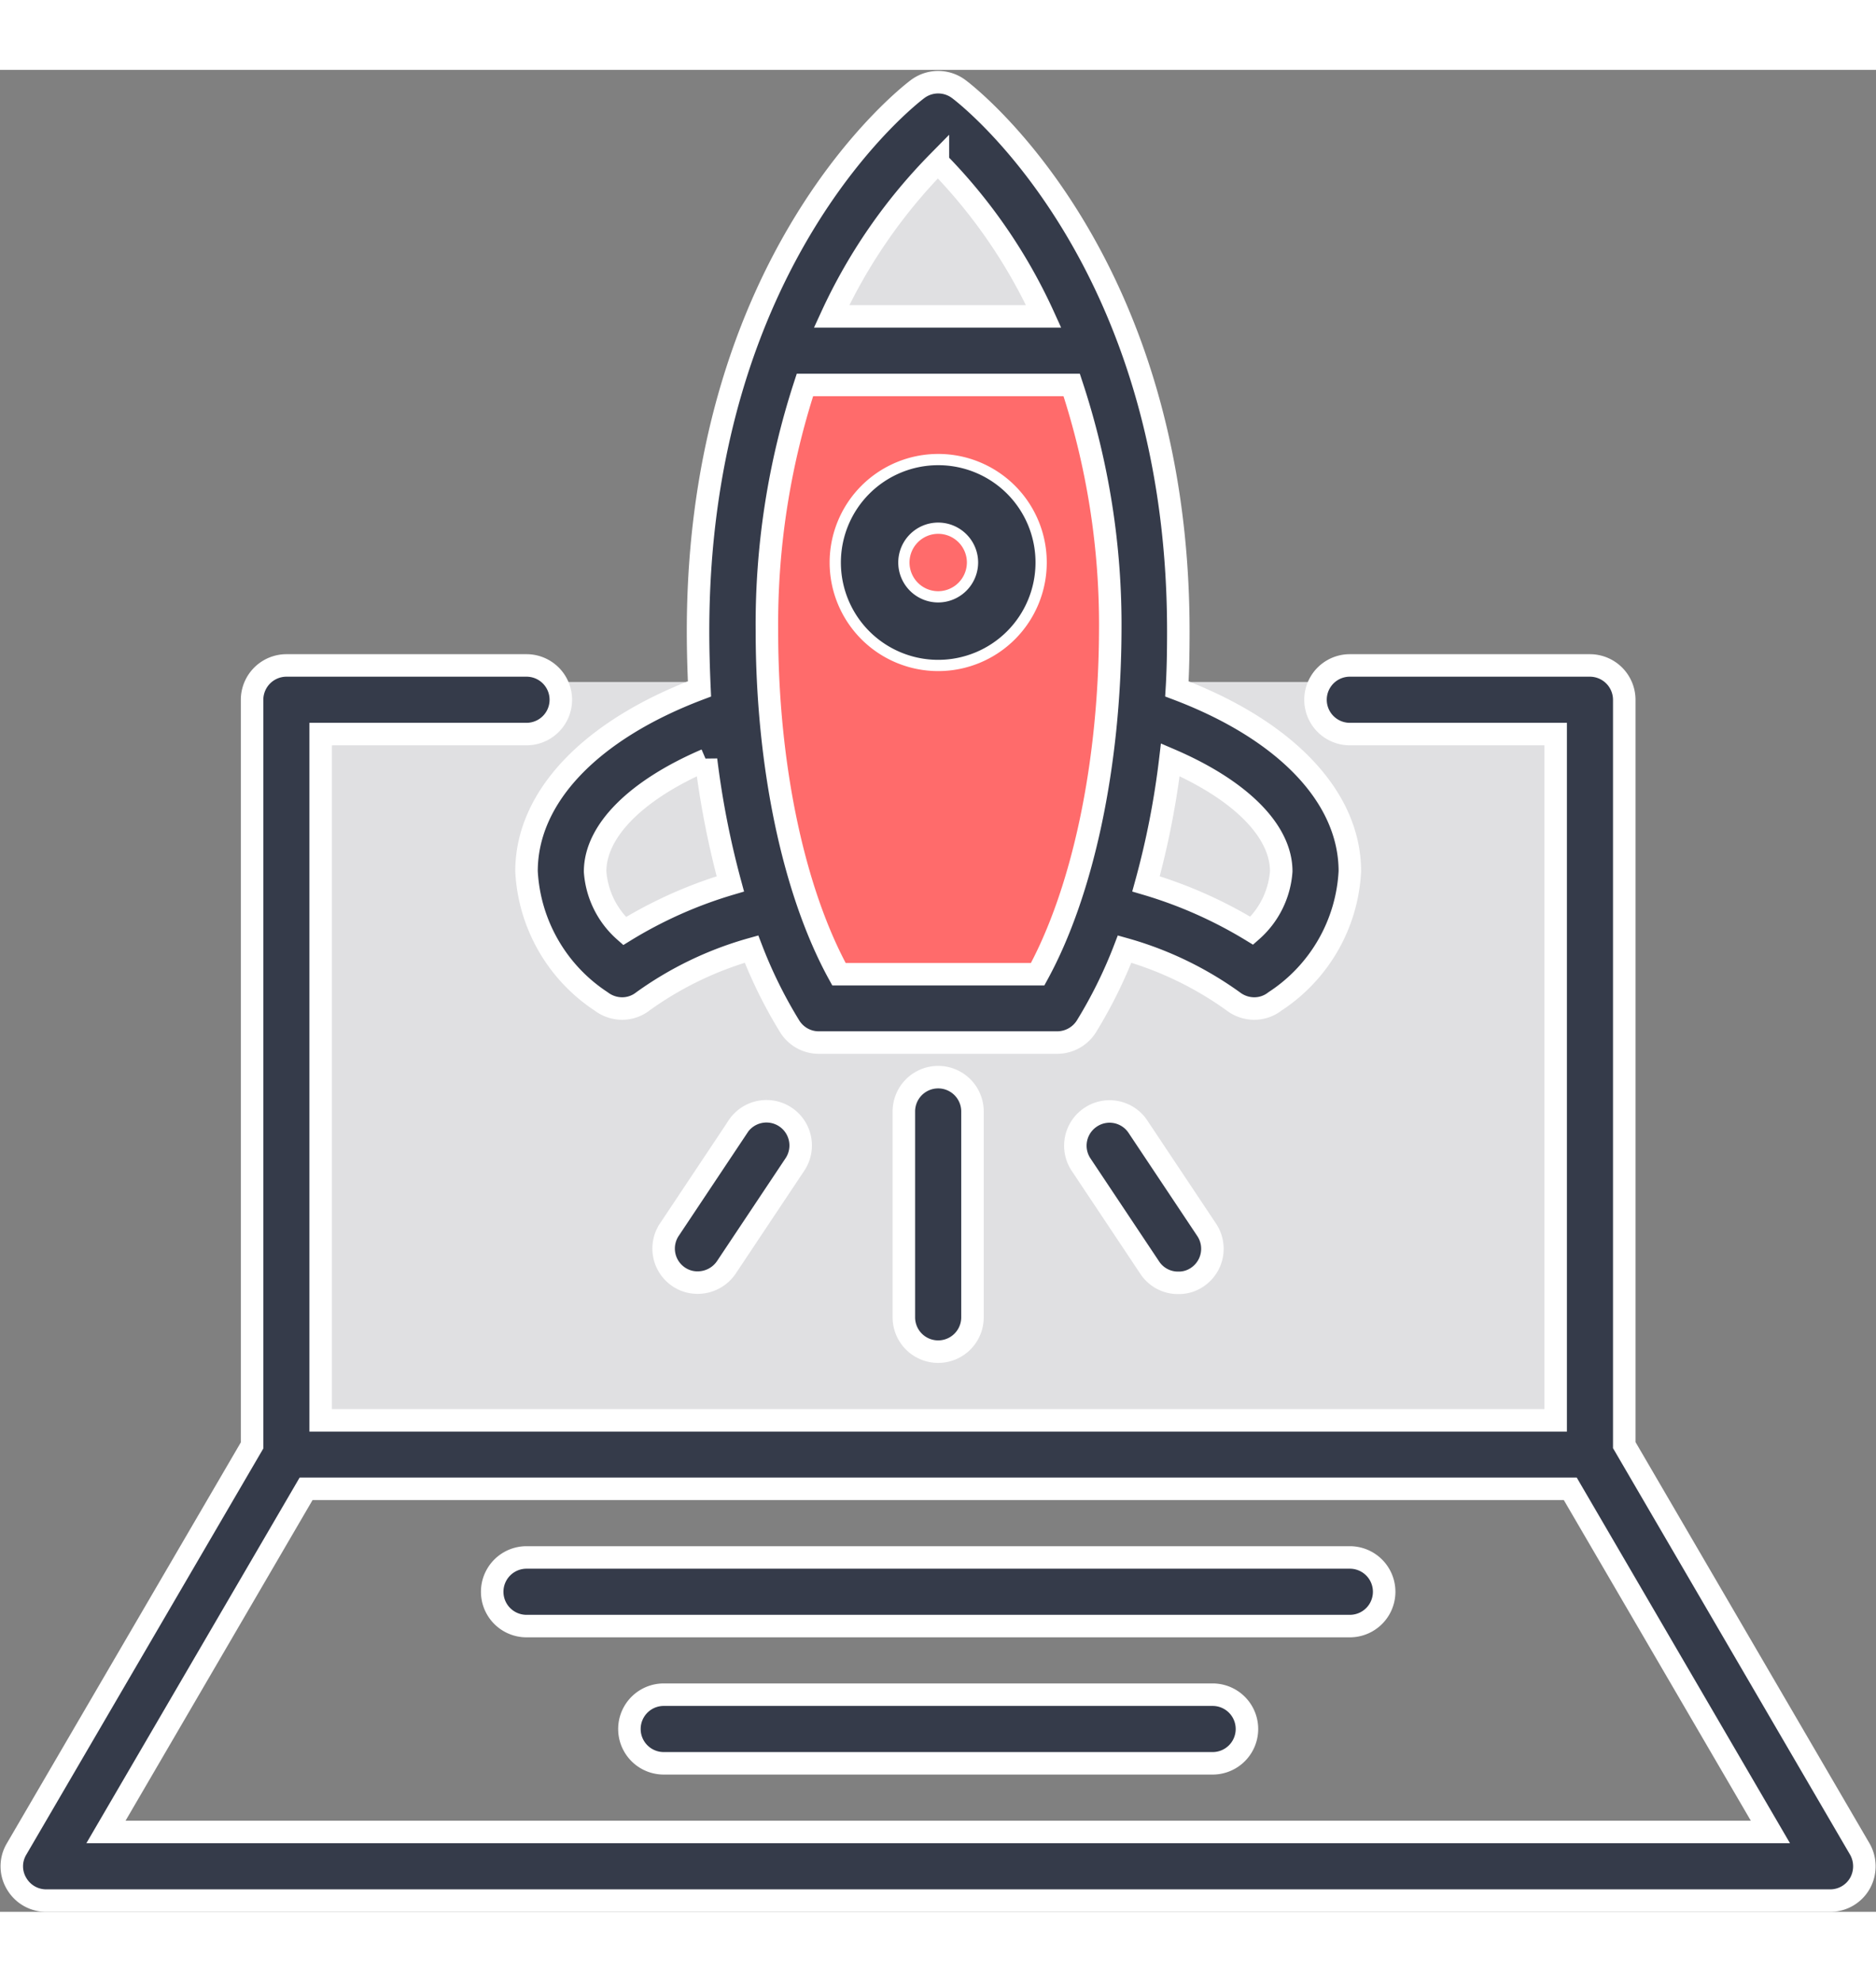 <?xml version="1.0" encoding="utf-8"?>
<svg xmlns="http://www.w3.org/2000/svg" width="62" height="65.487" viewBox="0 0 66.704 65.487">
  <rect x="0" y="0" width="66.704" height="65.487" fill="#808080" stroke="none"/>
  <g id="start-development" transform="translate(-293.585 -8694.238)">
    <rect id="Rectangle_11728" data-name="Rectangle 11728" width="45" height="28" transform="translate(304 8716)" fill="#e0e0e2"/>
    <g id="Group_45413" data-name="Group 45413" transform="translate(-12576.125 1365)">
      <path id="Path_221794" data-name="Path 221794" d="M15031.326,7038l-5.826,7.919h11.879Z" transform="translate(-2128.262 293.295)" fill="#e0e0e2"/>
      <path id="Path_221793" data-name="Path 221793" d="M15025.763,7051h9.442s4.569,21.931,0,23.149c-2.956.788-2.725,0-4.568,0-.719.025-2.723,3.978-4.874,0C15019.671,7062.879,15025.763,7051,15025.763,7051Z" transform="translate(-2127.307 288.214)" fill="#ff6b6b"/>
      <g id="Group_45368" data-name="Group 45368" transform="translate(12870.129 7329.676)">
        <path id="Path_221652" data-name="Path 221652" d="M264.486,268.881l-8.376-14.363v-26.5a1.224,1.224,0,0,0-1.22-1.22h-8.538a1.22,1.22,0,1,0,0,2.44h7.319v24.4H209.759v-24.4h7.319a1.22,1.22,0,0,0,0-2.44H208.54a1.224,1.224,0,0,0-1.22,1.22v26.511l-8.376,14.353a1.193,1.193,0,0,0,0,1.22,1.217,1.217,0,0,0,1.057.61H263.43a1.215,1.215,0,0,0,1.057-.61,1.24,1.24,0,0,0,0-1.22Zm-62.361-.61,7.116-12.2H254.19l7.116,12.2Z" transform="translate(-198.776 -206.062)" fill="#353b4a" stroke="#fff" stroke-width="0.8"/>
        <path id="Path_221653" data-name="Path 221653" d="M307.693,372.4H278.419a1.22,1.22,0,0,0,0,2.44h29.275a1.22,1.22,0,1,0,0-2.44Z" transform="translate(-260.117 -319.95)" fill="#353b4a" stroke="#fff" stroke-width="0.8"/>
        <path id="Path_221654" data-name="Path 221654" d="M320.333,394.8H300.817a1.22,1.22,0,1,0,0,2.44h19.517a1.22,1.22,0,1,0,0-2.44Z" transform="translate(-277.636 -337.471)" fill="#353b4a" stroke="#fff" stroke-width="0.8"/>
        <path id="Path_221655" data-name="Path 221655" d="M282.8,159.657a5.9,5.9,0,0,0,2.653,4.625,1.236,1.236,0,0,0,.742.254,1.194,1.194,0,0,0,.742-.254,12.314,12.314,0,0,1,3.863-1.86,16.582,16.582,0,0,0,1.362,2.755,1.216,1.216,0,0,0,1.037.569h8.468a1.229,1.229,0,0,0,1.037-.569,16.59,16.59,0,0,0,1.362-2.755,12.31,12.31,0,0,1,3.863,1.86,1.236,1.236,0,0,0,.742.254,1.194,1.194,0,0,0,.742-.254,5.883,5.883,0,0,0,2.662-4.625c0-2.653-2.3-5.032-6.15-6.485.041-.67.051-1.362.051-2.053,0-13.265-7.492-19.039-7.807-19.273a1.22,1.22,0,0,0-1.463,0c-.315.234-7.807,6.007-7.807,19.273,0,.691.02,1.372.051,2.053C285.1,154.626,282.8,157,282.8,159.657Zm18.174,3.66H293.91c-1.617-2.938-2.562-7.43-2.562-12.2a27.379,27.379,0,0,1,1.352-8.752h9.484a27.154,27.154,0,0,1,1.372,8.752c-.02,4.767-.975,9.261-2.582,12.2Zm8.661-3.66a3.114,3.114,0,0,1-1.047,2.114,15.792,15.792,0,0,0-3.761-1.667,29.742,29.742,0,0,0,.864-4.412c2.461,1.058,3.944,2.511,3.944,3.964Zm-12.208-25.208a19.113,19.113,0,0,1,3.761,5.479h-7.542A19.329,19.329,0,0,1,297.427,134.448Zm-8.244,21.244a31.409,31.409,0,0,0,.864,4.412,15.643,15.643,0,0,0-3.761,1.677,3.117,3.117,0,0,1-1.047-2.114c0-1.463,1.485-2.917,3.944-3.974Z" transform="translate(-264.498 -131.602)" fill="#353b4a" stroke="#fff" stroke-width="0.8"/>
        <path id="Path_221656" data-name="Path 221656" d="M336.859,193.2a3.66,3.66,0,1,0,3.66,3.66A3.657,3.657,0,0,0,336.859,193.2Zm0,4.88a1.22,1.22,0,1,1,1.22-1.22A1.224,1.224,0,0,1,336.859,198.08Z" transform="translate(-303.919 -179.783)" fill="#353b4a" stroke="#fff" stroke-width="0.4"/>
        <path id="Path_221657" data-name="Path 221657" d="M307.828,300.124l-2.439,3.66a1.212,1.212,0,0,0,.335,1.687,1.181,1.181,0,0,0,.67.2,1.229,1.229,0,0,0,1.017-.539l2.439-3.66a1.216,1.216,0,0,0-2.022-1.352Z" transform="translate(-282.005 -262.993)" fill="#353b4a" stroke="#fff" stroke-width="0.8"/>
        <path id="Path_221658" data-name="Path 221658" d="M372.934,299.8a1.214,1.214,0,0,0-.335,1.687l2.439,3.66a1.2,1.2,0,0,0,1.017.539,1.155,1.155,0,0,0,.67-.2,1.214,1.214,0,0,0,.335-1.687l-2.439-3.66A1.21,1.21,0,0,0,372.934,299.8Z" transform="translate(-334.576 -263)" fill="#353b4a" stroke="#fff" stroke-width="0.8"/>
        <path id="Path_221659" data-name="Path 221659" d="M344.4,295.219v7.319a1.22,1.22,0,0,0,2.44,0v-7.319a1.22,1.22,0,0,0-2.44,0Z" transform="translate(-312.681 -258.625)" fill="#353b4a" stroke="#fff" stroke-width="0.8"/>
      </g>
    </g>
  </g>
</svg>
